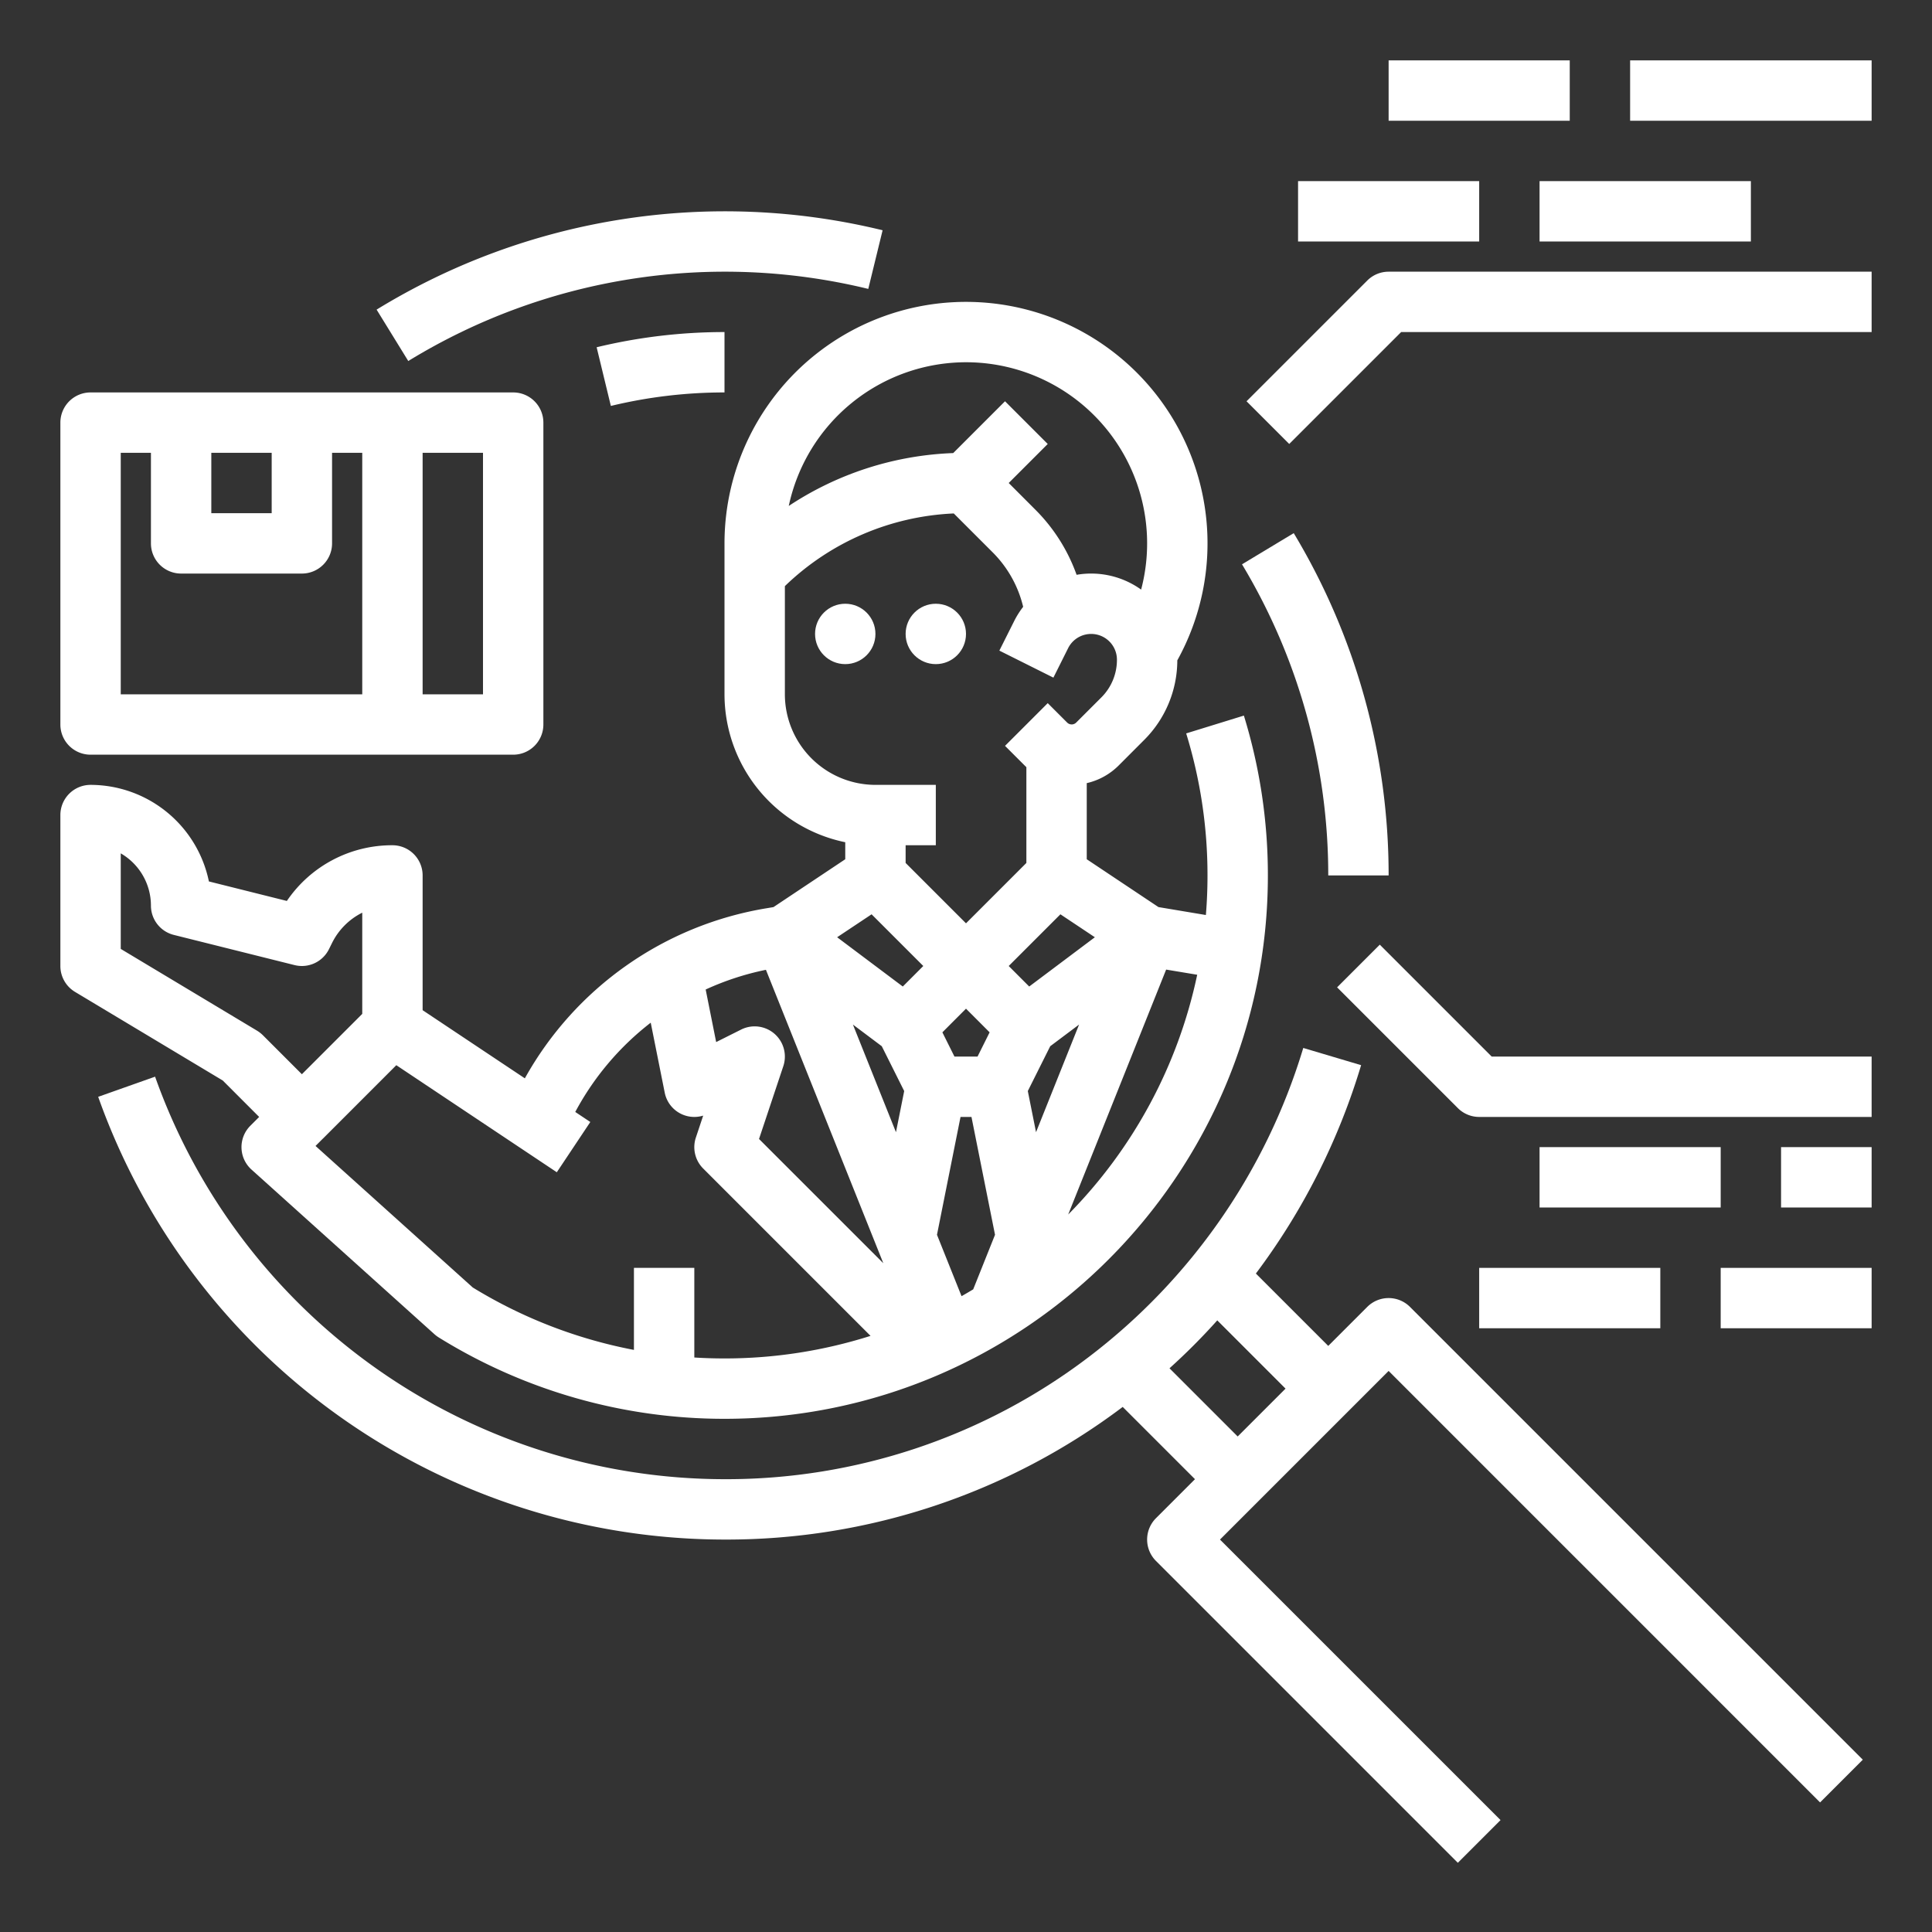 <?xml version="1.0"?>
<svg xmlns="http://www.w3.org/2000/svg" viewBox="0 0 512 512" width="512px" height="512px"><rect x="0" y="0" width="512" height="512" fill="#333333" stroke="none"/><g><g id="Out_line" data-name="Out line"><path d="M368,232H352a159.741,159.741,0,0,0-22.853-82.453l13.705-8.258A175.751,175.751,0,0,1,368,232Z" data-original="#000000" class="active-path" data-old_color="#000000" fill="#FFFFFF"/><path d="M482.34,477.66l11.32-11.32-120-120a8.016,8.016,0,0,0-11.32,0L352,356.68,332.82,337.5A176.164,176.164,0,0,0,360.71,282.28l-15.33-4.56a161.306,161.306,0,0,1-56.89,81.93A158.626,158.626,0,0,1,192,392,160.284,160.284,0,0,1,41.1,285.33L26.02,290.67A176.299,176.299,0,0,0,192,408a174.343,174.343,0,0,0,105.53-35.15L316.68,392l-10.34,10.34a8.015,8.015,0,0,0,0,11.32l80,80,11.32-11.32L323.31,408,368,363.31ZM328,380.68l-18.07-18.07a166.697,166.697,0,0,0,12.66-12.7L340.68,368Z" data-original="#000000" class="active-path" data-old_color="#000000" fill="#FFFFFF"/><path d="M108.196,95.675,99.804,82.053a176.522,176.522,0,0,1,134.095-21.033l-3.797,15.543A160.522,160.522,0,0,0,108.196,95.675Z" data-original="#000000" class="active-path" data-old_color="#000000" fill="#FFFFFF"/><path d="M161.883,107.578l-3.766-15.551A144.162,144.162,0,0,1,192,88v16A128.122,128.122,0,0,0,161.883,107.578Z" data-original="#000000" class="active-path" data-old_color="#000000" fill="#FFFFFF"/><path d="M341.657,117.657l-11.314-11.313,32-32A8.001,8.001,0,0,1,368,72H496V88H371.313Z" data-original="#000000" class="active-path" data-old_color="#000000" fill="#FFFFFF"/><rect x="368" y="16" width="48" height="16" data-original="#000000" class="active-path" data-old_color="#000000" fill="#FFFFFF"/><rect x="432" y="16" width="64" height="16" data-original="#000000" class="active-path" data-old_color="#000000" fill="#FFFFFF"/><rect x="344" y="48" width="48" height="16" data-original="#000000" class="active-path" data-old_color="#000000" fill="#FFFFFF"/><rect x="408" y="48" width="56" height="16" data-original="#000000" class="active-path" data-old_color="#000000" fill="#FFFFFF"/><path d="M496,296H392a8.001,8.001,0,0,1-5.657-2.343l-32-32,11.314-11.313L395.313,280H496Z" data-original="#000000" class="active-path" data-old_color="#000000" fill="#FFFFFF"/><rect x="392" y="336" width="48" height="16" data-original="#000000" class="active-path" data-old_color="#000000" fill="#FFFFFF"/><rect x="456" y="336" width="40" height="16" data-original="#000000" class="active-path" data-old_color="#000000" fill="#FFFFFF"/><rect x="408" y="304" width="48" height="16" data-original="#000000" class="active-path" data-old_color="#000000" fill="#FFFFFF"/><rect x="472" y="304" width="24" height="16" data-original="#000000" class="active-path" data-old_color="#000000" fill="#FFFFFF"/><circle cx="224" cy="168" r="8" data-original="#000000" class="active-path" data-old_color="#000000" fill="#FFFFFF"/><circle cx="248" cy="168" r="8" data-original="#000000" class="active-path" data-old_color="#000000" fill="#FFFFFF"/><polygon points="96 268.69 80 284.69 80 284.68 96 268.69" data-original="#000000" class="active-path" data-old_color="#000000" fill="#FFFFFF"/><path d="M105.02,282.29,85.66,301.66,105.03,282.29Z" data-original="#000000" class="active-path" data-old_color="#000000" fill="#FFFFFF"/><path d="M136,104H24a7.998,7.998,0,0,0-8,8v80a7.998,7.998,0,0,0,8,8H136a7.998,7.998,0,0,0,8-8V112A7.998,7.998,0,0,0,136,104ZM72,120v16H56V120Zm-40,0h8v24a7.998,7.998,0,0,0,8,8H80a7.998,7.998,0,0,0,8-8V120h8v64H32Zm96,64H112V120h16Z" data-original="#000000" class="active-path" data-old_color="#000000" fill="#FFFFFF"/><path d="M329.64,189.64l-15.29,4.72A127.478,127.478,0,0,1,320,232q0,5.295-.43,10.49l-12.55-2.1h-.01L288,227.71V207.54a17.496,17.496,0,0,0,8.49-4.71l6.68-6.69A29.88,29.88,0,0,0,312,175a64.003,64.003,0,1,0-120-31v40a40.069,40.069,0,0,0,32,39.2v4.51l-19.02,12.68-1.78.3a90.034,90.034,0,0,0-64.11,45.08L112,267.71V232a7.998,7.998,0,0,0-8-8,33.677,33.677,0,0,0-27.98,14.76l-20.66-5.17A32.067,32.067,0,0,0,24,208a7.998,7.998,0,0,0-8,8v40a8.001,8.001,0,0,0,3.88,6.86L59.04,286.35,68.68,296l-2.34,2.34a8.004,8.004,0,0,0,.31,11.61l48.48,43.63a8.552,8.552,0,0,0,1.13.85A143.474,143.474,0,0,0,192,376c79.4,0,144-64.6,144-144A143.558,143.558,0,0,0,329.64,189.64ZM256,96a47.999,47.999,0,0,1,46.41,60.25,22.747,22.747,0,0,0-17.1-3.92,46.501,46.501,0,0,0-10.97-17.3l-7.02-7.03,10.34-10.34-11.32-11.32-13.73,13.73A84.485,84.485,0,0,0,209.03,134.08,48.083,48.083,0,0,1,256,96Zm-48,88V155.33a68.711,68.711,0,0,1,44.76-19.26l10.27,10.27a30.433,30.433,0,0,1,8.12,14.47,22.93,22.93,0,0,0-2.4,3.81l-3.91,7.8,14.32,7.16,3.9-7.8A6.829,6.829,0,0,1,296,174.83a14.044,14.044,0,0,1-4.14,10l-6.69,6.69a1.694,1.694,0,0,1-2.34-.01l-5.17-5.17-11.32,11.32,5.17,5.17c.16.16.32.32.49.47v25.39l-16,16-16-16V224h8V208H232A24.032,24.032,0,0,1,208,184Zm54.26,89.58L259.06,280h-6.12l-3.2-6.42,6.26-6.27Zm-192.6.76a8.504,8.504,0,0,0-1.54-1.2L32,251.47V226.15A16.003,16.003,0,0,1,40,240a8.001,8.001,0,0,0,6.06,7.76l32,8a8.008,8.008,0,0,0,9.1-4.18L88,249.89a17.795,17.795,0,0,1,8-8.02v26.82l-16,16v-.01ZM192,360c-2.68,0-5.34-.08-8-.25V336H168v21.74a127.444,127.444,0,0,1-42.71-16.54L83.62,303.69l1.94-1.94a.899.899,0,0,0,.1-.09L105.02,282.29h.01l42.53,28.37,8.88-13.32-3.99-2.66a74.019,74.019,0,0,1,20-23.66l3.71,18.55A7.997,7.997,0,0,0,186.35,295.65l-1.94,5.82a8.012,8.012,0,0,0,1.93,8.19L230.7,354.02A127.62,127.62,0,0,1,192,360Zm9.15-58.16,6.44-19.31a8.007,8.007,0,0,0-11.17-9.69L189.79,276.16l-2.78-13.93a73.566,73.566,0,0,1,15.97-5.22l31.11,77.76Zm36.29-1.8L226.03,271.52l7.65,5.74,5.94,11.88Zm1.81-38.6-17.4-13.06L230.98,242.3l13.7,13.7Zm18.66,80.25c-1.02.62-2.05,1.22-3.09,1.81l-6.51-16.27,6.24-31.23h2.9l6.24,31.23ZM281.02,242.3l9.13,6.08L272.75,261.44,267.32,256Zm-8.64,46.84,5.94-11.88,7.65-5.74-11.41,28.52Zm10.7,32.72,25.96-64.91,8.23,1.37A127.931,127.931,0,0,1,283.08,321.86Z" data-original="#000000" class="active-path" data-old_color="#000000" fill="#FFFFFF"/></g></g> </svg>
